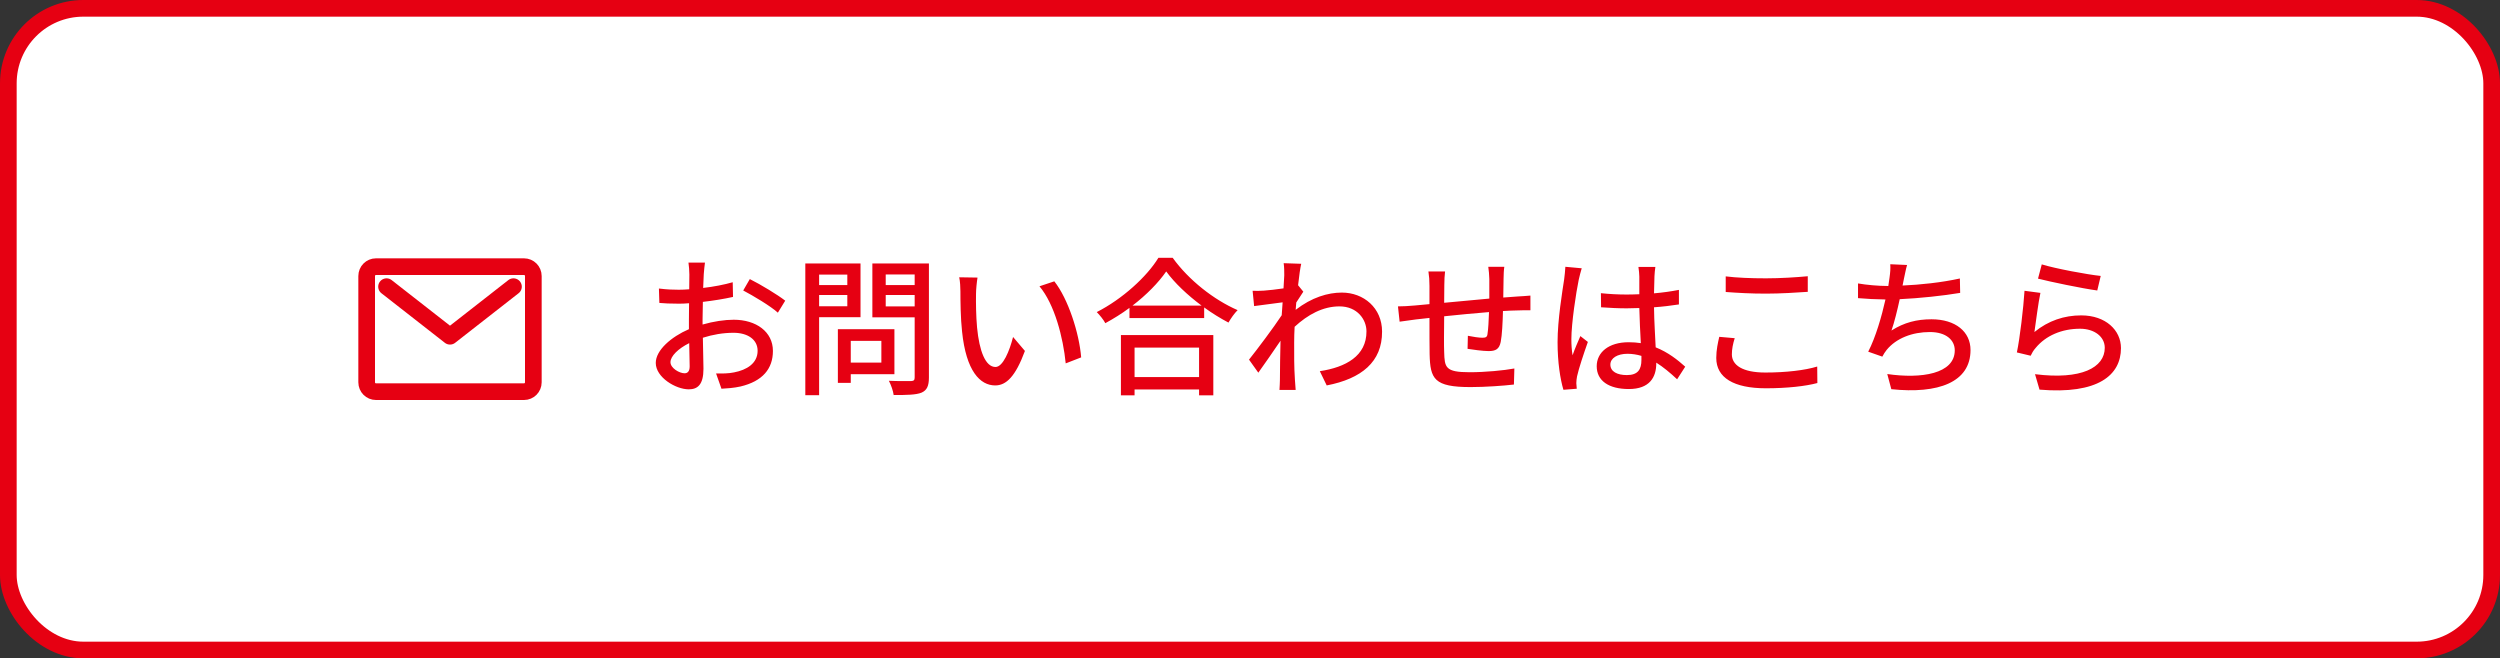 <svg width="300" height="79" viewBox="0 0 300 79" fill="none" xmlns="http://www.w3.org/2000/svg">
<rect x="0" y="0" width="300" height="79" fill="#333333" stroke="none"/>
<rect x="1" y="1" width="298" height="77" rx="9" fill="white"/>
<rect x="1" y="1" width="298" height="77" rx="9" stroke="#E60012" stroke-width="2"/>
<path d="M62.885 32H45.115C44.504 32 44 32.499 44 33.125V45.875C44 46.501 44.504 47 45.115 47H62.885C63.496 47 64 46.501 64 45.875V33.125C64 32.499 63.496 32 62.885 32Z" stroke="#E60012" stroke-width="2" stroke-linecap="round" stroke-linejoin="round"/>
<path d="M61.615 34.4L54 40.35L46.385 34.4" stroke="#E60012" stroke-width="2" stroke-linecap="round" stroke-linejoin="round"/>
<path d="M84.596 31.51C84.542 31.852 84.488 32.464 84.452 32.896C84.434 33.328 84.416 33.904 84.38 34.552C85.64 34.408 86.936 34.156 87.926 33.868L87.962 35.632C86.918 35.866 85.586 36.082 84.344 36.226C84.326 36.946 84.308 37.666 84.308 38.314C84.308 38.512 84.308 38.728 84.308 38.944C85.622 38.566 86.954 38.368 88.052 38.368C90.734 38.368 92.75 39.808 92.75 42.112C92.75 44.254 91.508 45.748 88.862 46.378C88.052 46.558 87.242 46.612 86.576 46.648L85.928 44.812C86.648 44.83 87.422 44.83 88.088 44.686C89.6 44.398 90.914 43.606 90.914 42.094C90.914 40.708 89.672 39.934 88.034 39.934C86.774 39.934 85.532 40.15 84.344 40.528C84.362 42.022 84.416 43.534 84.416 44.254C84.416 46.162 83.714 46.72 82.652 46.72C81.086 46.72 78.692 45.28 78.692 43.552C78.692 42.022 80.546 40.42 82.67 39.502C82.67 39.124 82.67 38.746 82.67 38.386C82.67 37.756 82.67 37.072 82.688 36.388C82.238 36.424 81.842 36.442 81.5 36.442C80.402 36.442 79.718 36.406 79.124 36.352L79.07 34.624C80.096 34.75 80.798 34.768 81.464 34.768C81.842 34.768 82.256 34.75 82.706 34.714C82.706 33.904 82.724 33.256 82.724 32.932C82.724 32.554 82.67 31.834 82.616 31.51H84.596ZM89.978 33.49C91.31 34.156 93.326 35.38 94.226 36.082L93.344 37.522C92.48 36.73 90.32 35.452 89.186 34.858L89.978 33.49ZM80.456 43.462C80.456 44.182 81.536 44.794 82.148 44.794C82.508 44.794 82.76 44.56 82.76 43.966C82.76 43.39 82.724 42.346 82.706 41.176C81.392 41.824 80.456 42.742 80.456 43.462ZM101.678 32.95H98.294V34.21H101.678V32.95ZM98.294 36.748H101.678V35.398H98.294V36.748ZM103.262 38.062H98.294V47.422H96.638V31.618H103.262V38.062ZM105.764 40.906H102.092V43.516H105.764V40.906ZM107.33 44.902H102.092V45.946H100.544V39.502H107.33V44.902ZM106.286 36.766H109.76V35.398H106.286V36.766ZM109.76 32.932H106.286V34.21H109.76V32.932ZM111.47 31.618V45.298C111.47 46.306 111.236 46.828 110.588 47.116C109.922 47.386 108.86 47.404 107.24 47.404C107.186 46.936 106.916 46.162 106.664 45.694C107.798 45.748 108.968 45.73 109.328 45.73C109.67 45.712 109.76 45.604 109.76 45.28V38.08H104.684V31.618H111.47ZM117.302 33.31C117.212 33.832 117.122 34.768 117.122 35.254C117.104 36.388 117.122 37.9 117.248 39.304C117.518 42.13 118.256 44.038 119.462 44.038C120.362 44.038 121.154 42.076 121.568 40.438L122.99 42.112C121.856 45.19 120.74 46.252 119.426 46.252C117.608 46.252 115.934 44.524 115.448 39.79C115.268 38.206 115.25 36.046 115.25 34.966C115.25 34.516 115.214 33.76 115.106 33.274L117.302 33.31ZM126.518 33.76C128.174 35.848 129.506 39.97 129.74 42.886L127.886 43.606C127.58 40.51 126.554 36.514 124.736 34.354L126.518 33.76ZM143.888 41.716H136.148V45.244H143.888V41.716ZM134.51 47.44V40.204H145.598V47.44H143.888V46.738H136.148V47.44H134.51ZM135.896 36.676H144.194C142.502 35.416 140.954 33.958 139.946 32.572C139.028 33.904 137.588 35.38 135.896 36.676ZM139.01 30.934H140.72C142.646 33.616 145.688 35.992 148.514 37.216C148.1 37.63 147.704 38.206 147.416 38.71C146.462 38.206 145.454 37.594 144.5 36.892V38.17H135.536V36.946C134.618 37.63 133.628 38.242 132.638 38.782C132.44 38.386 131.954 37.792 131.612 37.45C134.69 35.884 137.642 33.184 139.01 30.934ZM154.112 33.04C154.112 32.572 154.112 32.068 154.04 31.582L156.146 31.654C156.038 32.122 155.894 33.076 155.768 34.246H155.786L156.398 35.002C156.182 35.326 155.84 35.848 155.552 36.298C155.534 36.586 155.498 36.892 155.48 37.18C157.406 35.686 159.35 35.11 161.024 35.11C163.634 35.11 165.848 36.946 165.848 39.79C165.866 43.426 163.382 45.442 159.206 46.252L158.378 44.542C161.474 44.074 163.994 42.724 163.976 39.754C163.976 38.35 162.878 36.766 160.736 36.766C158.738 36.766 156.938 37.756 155.354 39.214C155.318 39.88 155.3 40.51 155.3 41.086C155.3 42.652 155.282 43.93 155.39 45.568C155.408 45.892 155.444 46.414 155.48 46.792H153.536C153.554 46.468 153.59 45.892 153.59 45.604C153.608 43.912 153.608 42.886 153.662 40.888C152.816 42.13 151.754 43.678 150.998 44.722L149.882 43.156C150.89 41.896 152.834 39.304 153.806 37.828C153.842 37.324 153.878 36.784 153.914 36.28C153.068 36.388 151.574 36.586 150.494 36.73L150.314 34.894C150.764 34.912 151.142 34.912 151.664 34.876C152.222 34.84 153.158 34.732 154.022 34.606C154.076 33.832 154.112 33.238 154.112 33.04ZM180.518 32.014C180.464 32.302 180.428 33.004 180.428 33.436C180.41 34.21 180.41 34.984 180.392 35.704C181.004 35.65 181.598 35.614 182.102 35.578C182.57 35.56 183.182 35.506 183.65 35.47V37.234C183.344 37.216 182.552 37.234 182.084 37.252C181.616 37.252 181.022 37.288 180.356 37.324C180.32 38.692 180.248 40.222 180.086 41.032C179.906 41.896 179.492 42.13 178.628 42.13C177.98 42.13 176.648 41.95 176.108 41.86L176.144 40.294C176.738 40.42 177.494 40.528 177.872 40.528C178.286 40.528 178.466 40.456 178.502 40.06C178.592 39.52 178.646 38.476 178.682 37.45C176.936 37.594 174.974 37.774 173.3 37.954C173.282 39.718 173.264 41.5 173.3 42.238C173.354 44.092 173.426 44.668 176.36 44.668C178.232 44.668 180.482 44.452 181.724 44.218L181.67 46.144C180.464 46.288 178.25 46.45 176.468 46.45C172.094 46.45 171.626 45.478 171.554 42.508C171.536 41.734 171.536 39.88 171.536 38.152C170.87 38.224 170.312 38.278 169.916 38.332C169.358 38.404 168.422 38.53 167.954 38.602L167.756 36.766C168.296 36.766 169.034 36.73 169.79 36.658C170.186 36.622 170.78 36.568 171.536 36.496C171.536 35.452 171.536 34.606 171.536 34.3C171.536 33.67 171.5 33.148 171.41 32.572H173.408C173.354 33.058 173.318 33.562 173.318 34.21C173.318 34.714 173.318 35.47 173.3 36.334C174.956 36.172 176.918 35.992 178.718 35.83C178.718 35.056 178.718 34.228 178.718 33.49C178.718 33.076 178.646 32.338 178.592 32.014H180.518ZM193.244 43.75C193.244 44.596 194.072 45.01 195.224 45.01C196.556 45.01 196.97 44.326 196.97 43.192C196.97 43.048 196.97 42.886 196.97 42.706C196.43 42.544 195.872 42.454 195.296 42.454C194.09 42.454 193.244 42.976 193.244 43.75ZM198.644 32.032C198.59 32.392 198.554 32.788 198.536 33.148C198.518 33.598 198.5 34.372 198.482 35.2C199.544 35.11 200.552 34.966 201.47 34.786V36.532C200.534 36.676 199.526 36.802 198.482 36.874C198.5 38.674 198.626 40.294 198.68 41.68C200.174 42.274 201.326 43.192 202.226 44.002L201.254 45.514C200.408 44.722 199.58 44.038 198.752 43.516C198.752 43.552 198.752 43.57 198.752 43.606C198.752 45.262 197.96 46.684 195.458 46.684C193.028 46.684 191.606 45.676 191.606 43.948C191.606 42.292 193.028 41.068 195.44 41.068C195.944 41.068 196.43 41.104 196.898 41.176C196.826 39.916 196.754 38.368 196.718 36.964C196.214 36.982 195.71 37 195.206 37C194.162 37 193.172 36.946 192.128 36.874L192.11 35.182C193.136 35.29 194.144 35.344 195.224 35.344C195.728 35.344 196.214 35.326 196.718 35.308V33.184C196.718 32.878 196.664 32.374 196.61 32.032H198.644ZM189.806 32.194C189.698 32.518 189.518 33.256 189.446 33.58C189.14 35.038 188.564 38.782 188.564 40.708C188.564 41.356 188.6 41.968 188.708 42.634C188.96 41.896 189.356 40.996 189.644 40.33L190.544 41.032C190.058 42.4 189.446 44.236 189.248 45.154C189.194 45.406 189.158 45.766 189.158 45.982C189.176 46.162 189.194 46.432 189.212 46.648L187.61 46.774C187.232 45.496 186.908 43.498 186.908 41.05C186.908 38.386 187.484 34.948 187.7 33.508C187.754 33.058 187.826 32.482 187.844 32.014L189.806 32.194ZM207.086 33.166C208.4 33.328 210.074 33.4 211.91 33.4C213.656 33.4 215.6 33.274 216.932 33.148V35.02C215.69 35.11 213.602 35.236 211.928 35.236C210.092 35.236 208.526 35.146 207.086 35.038V33.166ZM208.166 40.582C207.95 41.266 207.824 41.896 207.824 42.526C207.824 43.804 209.084 44.704 211.838 44.704C214.304 44.704 216.608 44.434 218.066 43.984L218.084 45.964C216.68 46.342 214.448 46.594 211.91 46.594C208.04 46.594 205.952 45.316 205.952 42.958C205.952 41.986 206.15 41.122 206.312 40.42L208.166 40.582ZM228.848 31.798C228.686 32.338 228.596 32.932 228.47 33.454C228.434 33.688 228.38 33.958 228.308 34.264C230.414 34.174 232.988 33.904 235.184 33.418L235.22 35.146C233.204 35.488 230.324 35.794 227.966 35.902C227.678 37.234 227.318 38.692 226.976 39.664C228.506 38.692 230.018 38.314 231.782 38.314C234.662 38.314 236.462 39.808 236.462 42.004C236.462 45.874 232.592 47.296 226.958 46.702L226.472 44.884C230.558 45.478 234.572 44.866 234.572 42.04C234.572 40.816 233.546 39.844 231.584 39.844C229.478 39.844 227.552 40.582 226.4 41.986C226.202 42.238 226.04 42.49 225.878 42.796L224.186 42.202C225.086 40.456 225.806 37.954 226.256 35.938C225.068 35.92 223.952 35.866 222.962 35.776V34.012C223.988 34.192 225.41 34.318 226.508 34.318C226.544 34.318 226.562 34.318 226.598 34.318C226.652 33.94 226.706 33.598 226.742 33.328C226.832 32.68 226.868 32.23 226.832 31.708L228.848 31.798ZM245.012 31.726C246.632 32.23 250.502 32.95 252.086 33.112L251.672 34.858C249.908 34.624 245.948 33.796 244.562 33.436L245.012 31.726ZM244.85 35.146C244.598 36.28 244.292 38.746 244.13 39.844C245.804 38.476 247.712 37.846 249.746 37.846C252.68 37.846 254.516 39.628 254.516 41.77C254.516 45.01 251.78 47.35 244.742 46.756L244.202 44.902C249.764 45.604 252.572 44.11 252.572 41.734C252.572 40.402 251.33 39.448 249.602 39.448C247.388 39.448 245.48 40.294 244.292 41.734C243.986 42.076 243.824 42.382 243.68 42.688L242.024 42.292C242.384 40.6 242.816 36.928 242.942 34.894L244.85 35.146Z" fill="#E60012"/>
</svg>
